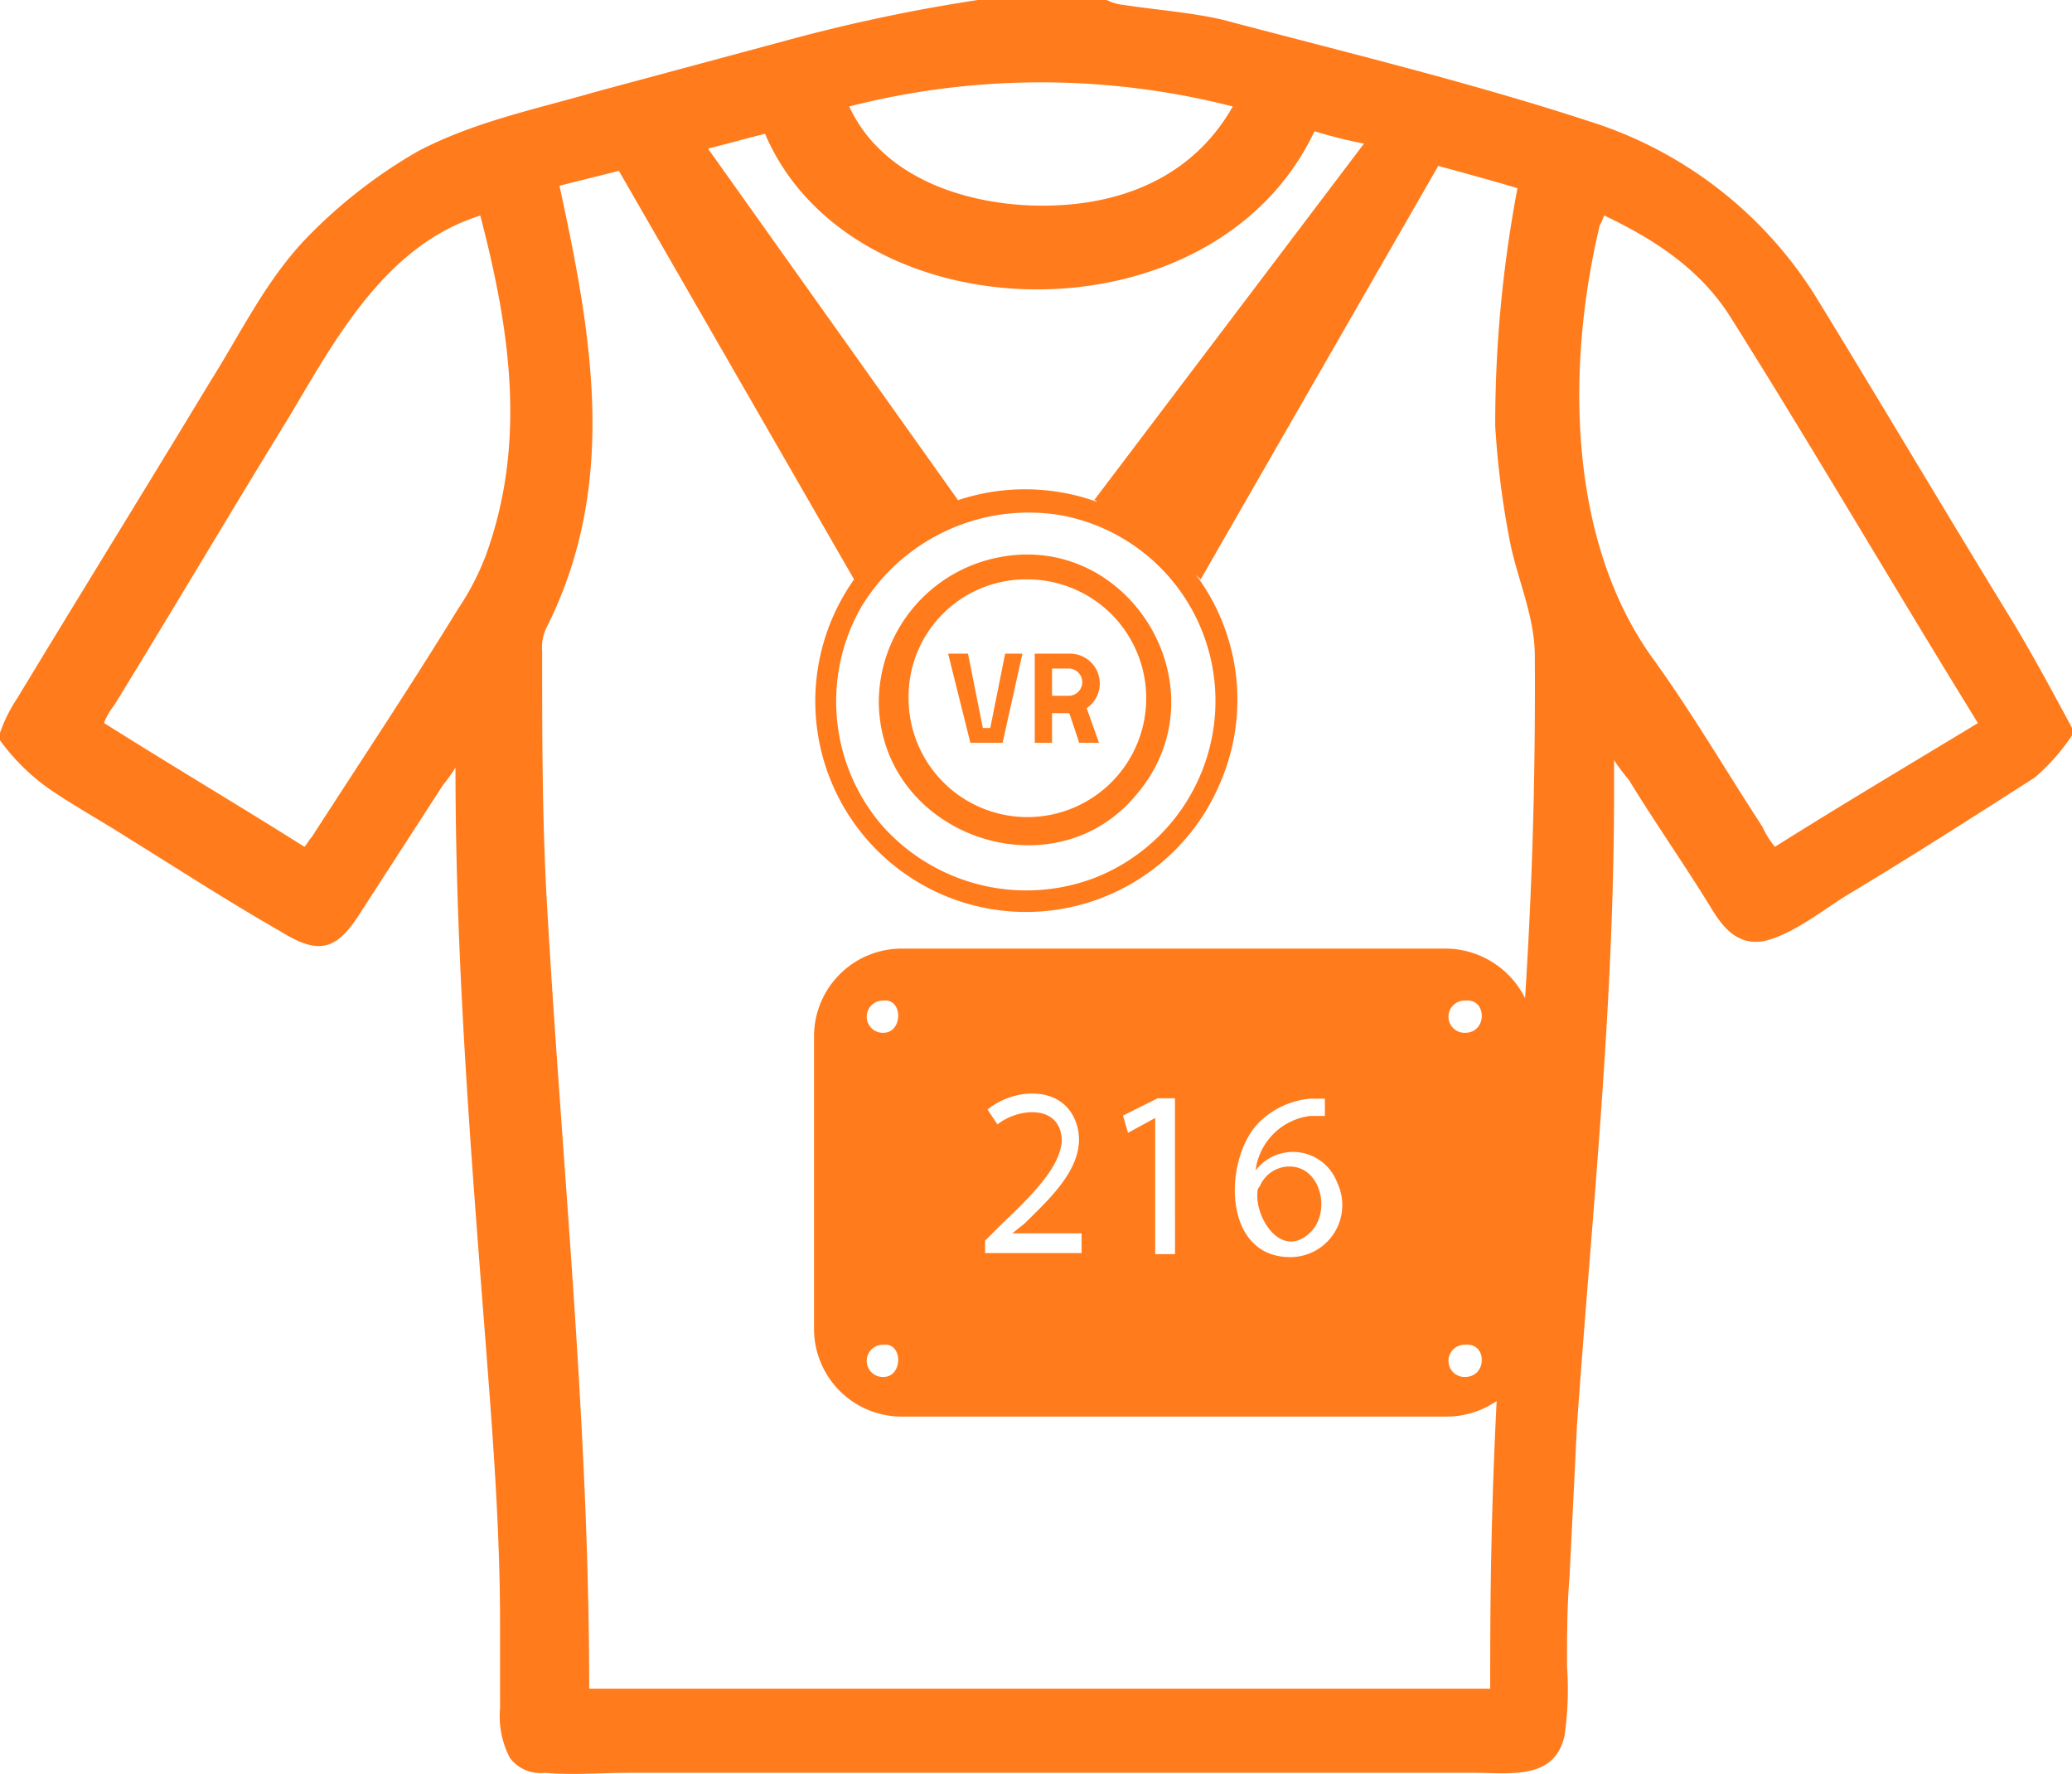 <svg viewBox="0 0 119.918 102.646" height="102.646" width="119.918" xmlns="http://www.w3.org/2000/svg"><g transform="translate(-0.3 -14.5)"><g transform="translate(0.3 14.5)"><path fill="#ff7b1b" transform="translate(-8.3 -8.5)" d="M124.779,44.461c-3.868-6.3-7.593-12.608-11.462-18.912A23.879,23.879,0,0,0,100.28,15.52c-7.02-2.292-14.184-4.012-21.2-5.874-1.863-.43-3.868-.573-5.731-.86a2.656,2.656,0,0,1-1-.287h-7.45A98.2,98.2,0,0,0,54,10.792L42.828,13.8c-3.439,1-7.02,1.719-10.316,3.439a29.167,29.167,0,0,0-6.59,5.158c-2.292,2.436-3.725,5.444-5.444,8.166C16.753,36.724,13.028,42.742,9.3,48.9a8.753,8.753,0,0,0-1,2.006v.43a12.267,12.267,0,0,0,2.722,2.722c1.433,1,3.009,1.863,4.585,2.865,3.009,1.863,5.874,3.725,8.883,5.444,2.292,1.433,3.3,1.146,4.728-1.146l4.728-7.307a9.768,9.768,0,0,0,.716-1c0,11.032.86,21.92,1.719,32.952.43,5.588.86,11.032.86,16.619v4.871a5.166,5.166,0,0,0,.573,2.865,2.2,2.2,0,0,0,2.006.86c1.576.143,3.3,0,4.871,0h49c2.006,0,4.585.43,5.158-2.149a18.811,18.811,0,0,0,.143-4.012c0-1.719,0-3.439.143-5.158.143-2.865.287-5.731.43-8.74.86-12.178,2.149-24.213,2.149-36.534V52.484a11.627,11.627,0,0,0,.86,1.146c1.576,2.579,3.3,5.014,4.871,7.593.716,1.146,1.576,2.006,3.009,1.719,1.719-.43,3.439-1.863,4.871-2.722,3.582-2.149,7.164-4.441,10.745-6.734a11.888,11.888,0,0,0,2.149-2.436v-.43C127.215,48.759,126.069,46.61,124.779,44.461Zm-88.4-3.725a15.183,15.183,0,0,1-1.576,3.009c-2.722,4.441-5.588,8.74-8.453,13.181-.143.143-.287.43-.43.573-3.868-2.436-7.737-4.728-11.6-7.164a3.591,3.591,0,0,1,.573-1c3.439-5.588,6.734-11.175,10.172-16.763,2.722-4.585,5.588-9.886,11.032-11.6C37.814,27.555,38.817,34.146,36.381,40.736ZM79.649,14.661c-2.436,4.3-6.877,5.874-11.6,5.731-4.155-.143-8.74-1.719-10.6-5.731A44.824,44.824,0,0,1,79.649,14.661Zm4.728,1.433a27.862,27.862,0,0,0,2.865.716L71.626,37.441h0c.143,0,.143.143.287.143a12.29,12.29,0,0,0-8.166-.143L49.276,17.1c1.146-.287,2.149-.573,3.3-.86C57.585,27.985,78.5,28.558,84.377,16.093ZM78.646,49.046a11,11,0,0,1-7.164,10.316A11.158,11.158,0,0,1,59.3,56.209,11.02,11.02,0,0,1,58.158,43.6,11.335,11.335,0,0,1,69.62,38.3,10.921,10.921,0,0,1,78.646,49.046Zm15.9,55.446v1.719H42.4c0-15.187-1.576-30.23-2.436-45.274-.287-4.871-.287-9.886-.287-14.757a2.583,2.583,0,0,1,.287-1.433c4.155-8.31,2.579-16.906.716-25.5l3.439-.86,13.611,23.64a12.193,12.193,0,1,0,21.2,11.748A12.106,12.106,0,0,0,77.5,41.739l.287.287L91.54,18.1c1.576.43,3.152.86,4.585,1.289a73.343,73.343,0,0,0-1.289,13.754,50.849,50.849,0,0,0,.86,6.734c.43,2.149,1.433,4.3,1.433,6.59C97.271,70.823,94.549,80.136,94.549,104.492ZM111.025,57.5a5.027,5.027,0,0,1-.716-1.146c-2.149-3.3-4.155-6.734-6.447-9.886-4.871-6.877-4.871-16.906-3.009-24.786,0-.143.143-.287.287-.716,3.009,1.433,5.588,3.152,7.307,5.874,4.871,7.737,9.456,15.617,14.327,23.5C118.762,52.771,114.894,55.063,111.025,57.5Z"></path><path fill="#ff7b1b" transform="translate(8.273 2.924)" d="M49.752,40.058,50.9,34.9h-1l-.86,4.3h-.43l-.86-4.3H46.6l1.289,5.158Z"></path><path fill="#ff7b1b" transform="translate(9.787 2.924)" d="M51.1,38.339h1l.573,1.719h1.146l-.716-2.006a1.723,1.723,0,0,0-1-3.152H50.1v5.158h1Zm0-2.579h1a.789.789,0,0,1,0,1.576h-1Z"></path><path fill="#ff7b1b" transform="translate(7.061 1.191)" d="M43.8,39.355c0,7.737,10.029,11.318,14.9,5.444,5.158-6.017-.287-15.187-7.88-13.754A8.572,8.572,0,0,0,43.8,39.355Zm8.6-7.02a6.877,6.877,0,1,1-6.877,6.877A6.788,6.788,0,0,1,52.4,32.335Z"></path></g><g transform="translate(47.413 69.39)"><path fill="#ff7b1b" transform="translate(-29.946 -47.192)" d="M57.463,59.8a1.862,1.862,0,0,0-1.719,1.146c-.143.143-.143.287-.143.573,0,1.433,1.433,3.582,3.009,2.149C59.9,62.522,59.325,59.8,57.463,59.8Z"></path><path fill="#ff7b1b" transform="translate(-35.6 -51)" d="M72.277,51H40.614A5.076,5.076,0,0,0,35.6,56.014V73.064a5.076,5.076,0,0,0,5.014,5.014H72.277a5.076,5.076,0,0,0,5.014-5.014V56.014A5.175,5.175,0,0,0,72.277,51ZM39.612,75.786a.932.932,0,1,1,0-1.863C40.758,73.78,40.758,75.786,39.612,75.786Zm0-19.915a.932.932,0,1,1,0-1.863C40.758,53.865,40.758,55.871,39.612,55.871Zm11.62,12.747H45.5V67.9l1-1c2.292-2.149,3.3-3.439,3.439-4.728,0-2.149-2.436-2.006-3.725-1l-.573-.86c1.576-1.289,4.441-1.433,5.158.86s-1.576,4.3-3.009,5.731l-.716.573h4.012v1.146Zm5.261.06H55.346V60.8h0l-1.576.86-.287-1,2.006-1h1Zm6.667.174c-4.012,0-3.868-5.874-1.719-7.88a4.833,4.833,0,0,1,2.865-1.289h.86v1h-.86a3.637,3.637,0,0,0-3.152,3.152h0a2.729,2.729,0,0,1,4.728.716A3.01,3.01,0,0,1,63.159,68.852ZM73.28,75.786a.932.932,0,1,1,0-1.863C74.57,73.78,74.57,75.786,73.28,75.786Zm0-19.915a.932.932,0,1,1,0-1.863C74.57,53.865,74.57,55.871,73.28,55.871Z"></path></g></g></svg>